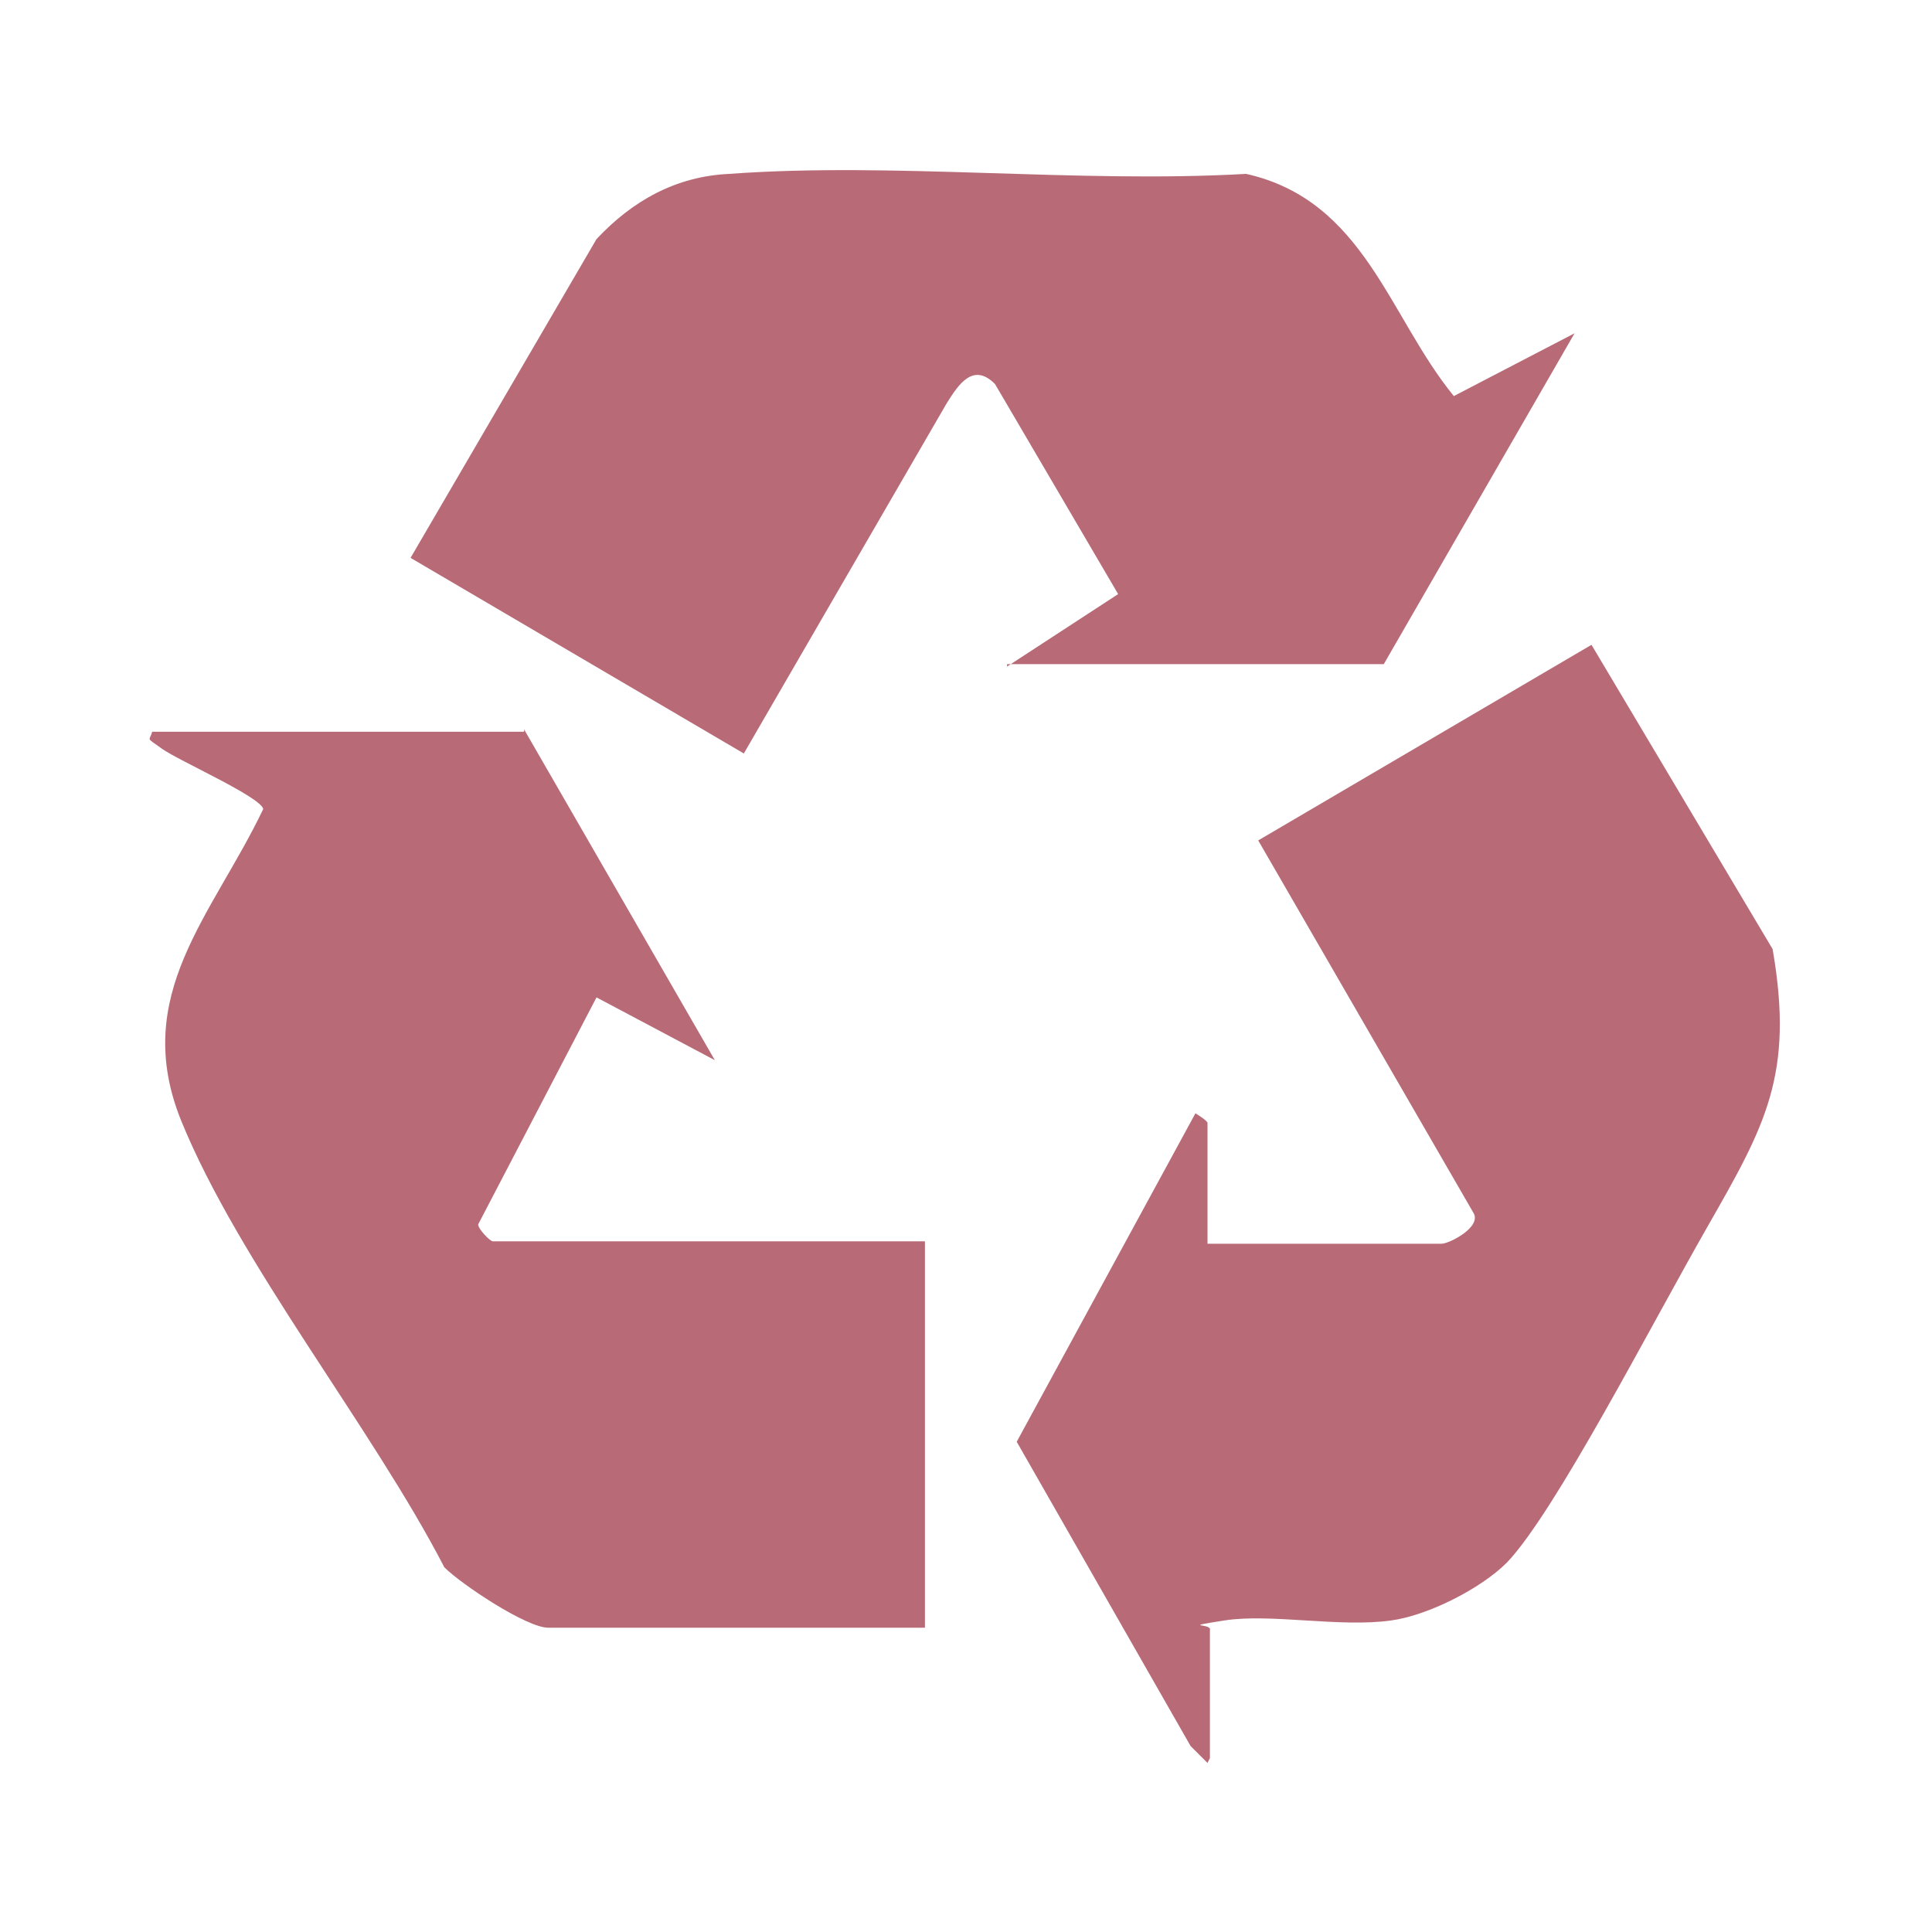 <svg viewBox="0 0 80 80" version="1.1" xmlns="http://www.w3.org/2000/svg" id="Layer_1">
  
  <defs>
    <style>
      .st0 {
        fill: #b86b77;
      }
    </style>
  </defs>
  <path d="M21.7,30.2l7.9,13.7-4.9-2.6-4.9,9.4c0,.2.5.7.6.7h17.9v16h-15.6c-.9,0-3.6-1.8-4.3-2.5-3-5.8-8.5-12.6-10.9-18.5-2.1-5.2,1.3-8.5,3.4-12.9-.1-.5-3.5-2-4.2-2.5s-.5-.3-.4-.7h15.4Z" class="st0"></path>
  <path d="M41.7,27.6l4.6-3-5.1-8.7c-.9-.9-1.5,0-2,.8l-8.4,14.5-13.8-8.1,7.7-13.2c1.5-1.6,3.3-2.6,5.5-2.7,6.8-.5,14.4.4,21.4,0,4.9,1.1,5.9,5.9,8.6,9.2l5-2.6-7.9,13.7h-15.6Z" class="st0"></path>
  <path d="M50,73l-.7-.7-7.2-12.6,7.4-13.6c0,0,.5.3.5.4v5h9.7c.3,0,1.7-.7,1.3-1.3l-8.9-15.4,13.8-8.1,7.5,12.6c.9,5.2-.3,7.3-2.7,11.5s-6.3,11.8-8.3,13.9c-1.1,1.1-3.3,2.2-4.8,2.4-2.1.3-5-.3-6.9,0s-.5.1-.6.4v5.3Z" class="st0"></path>
</svg>